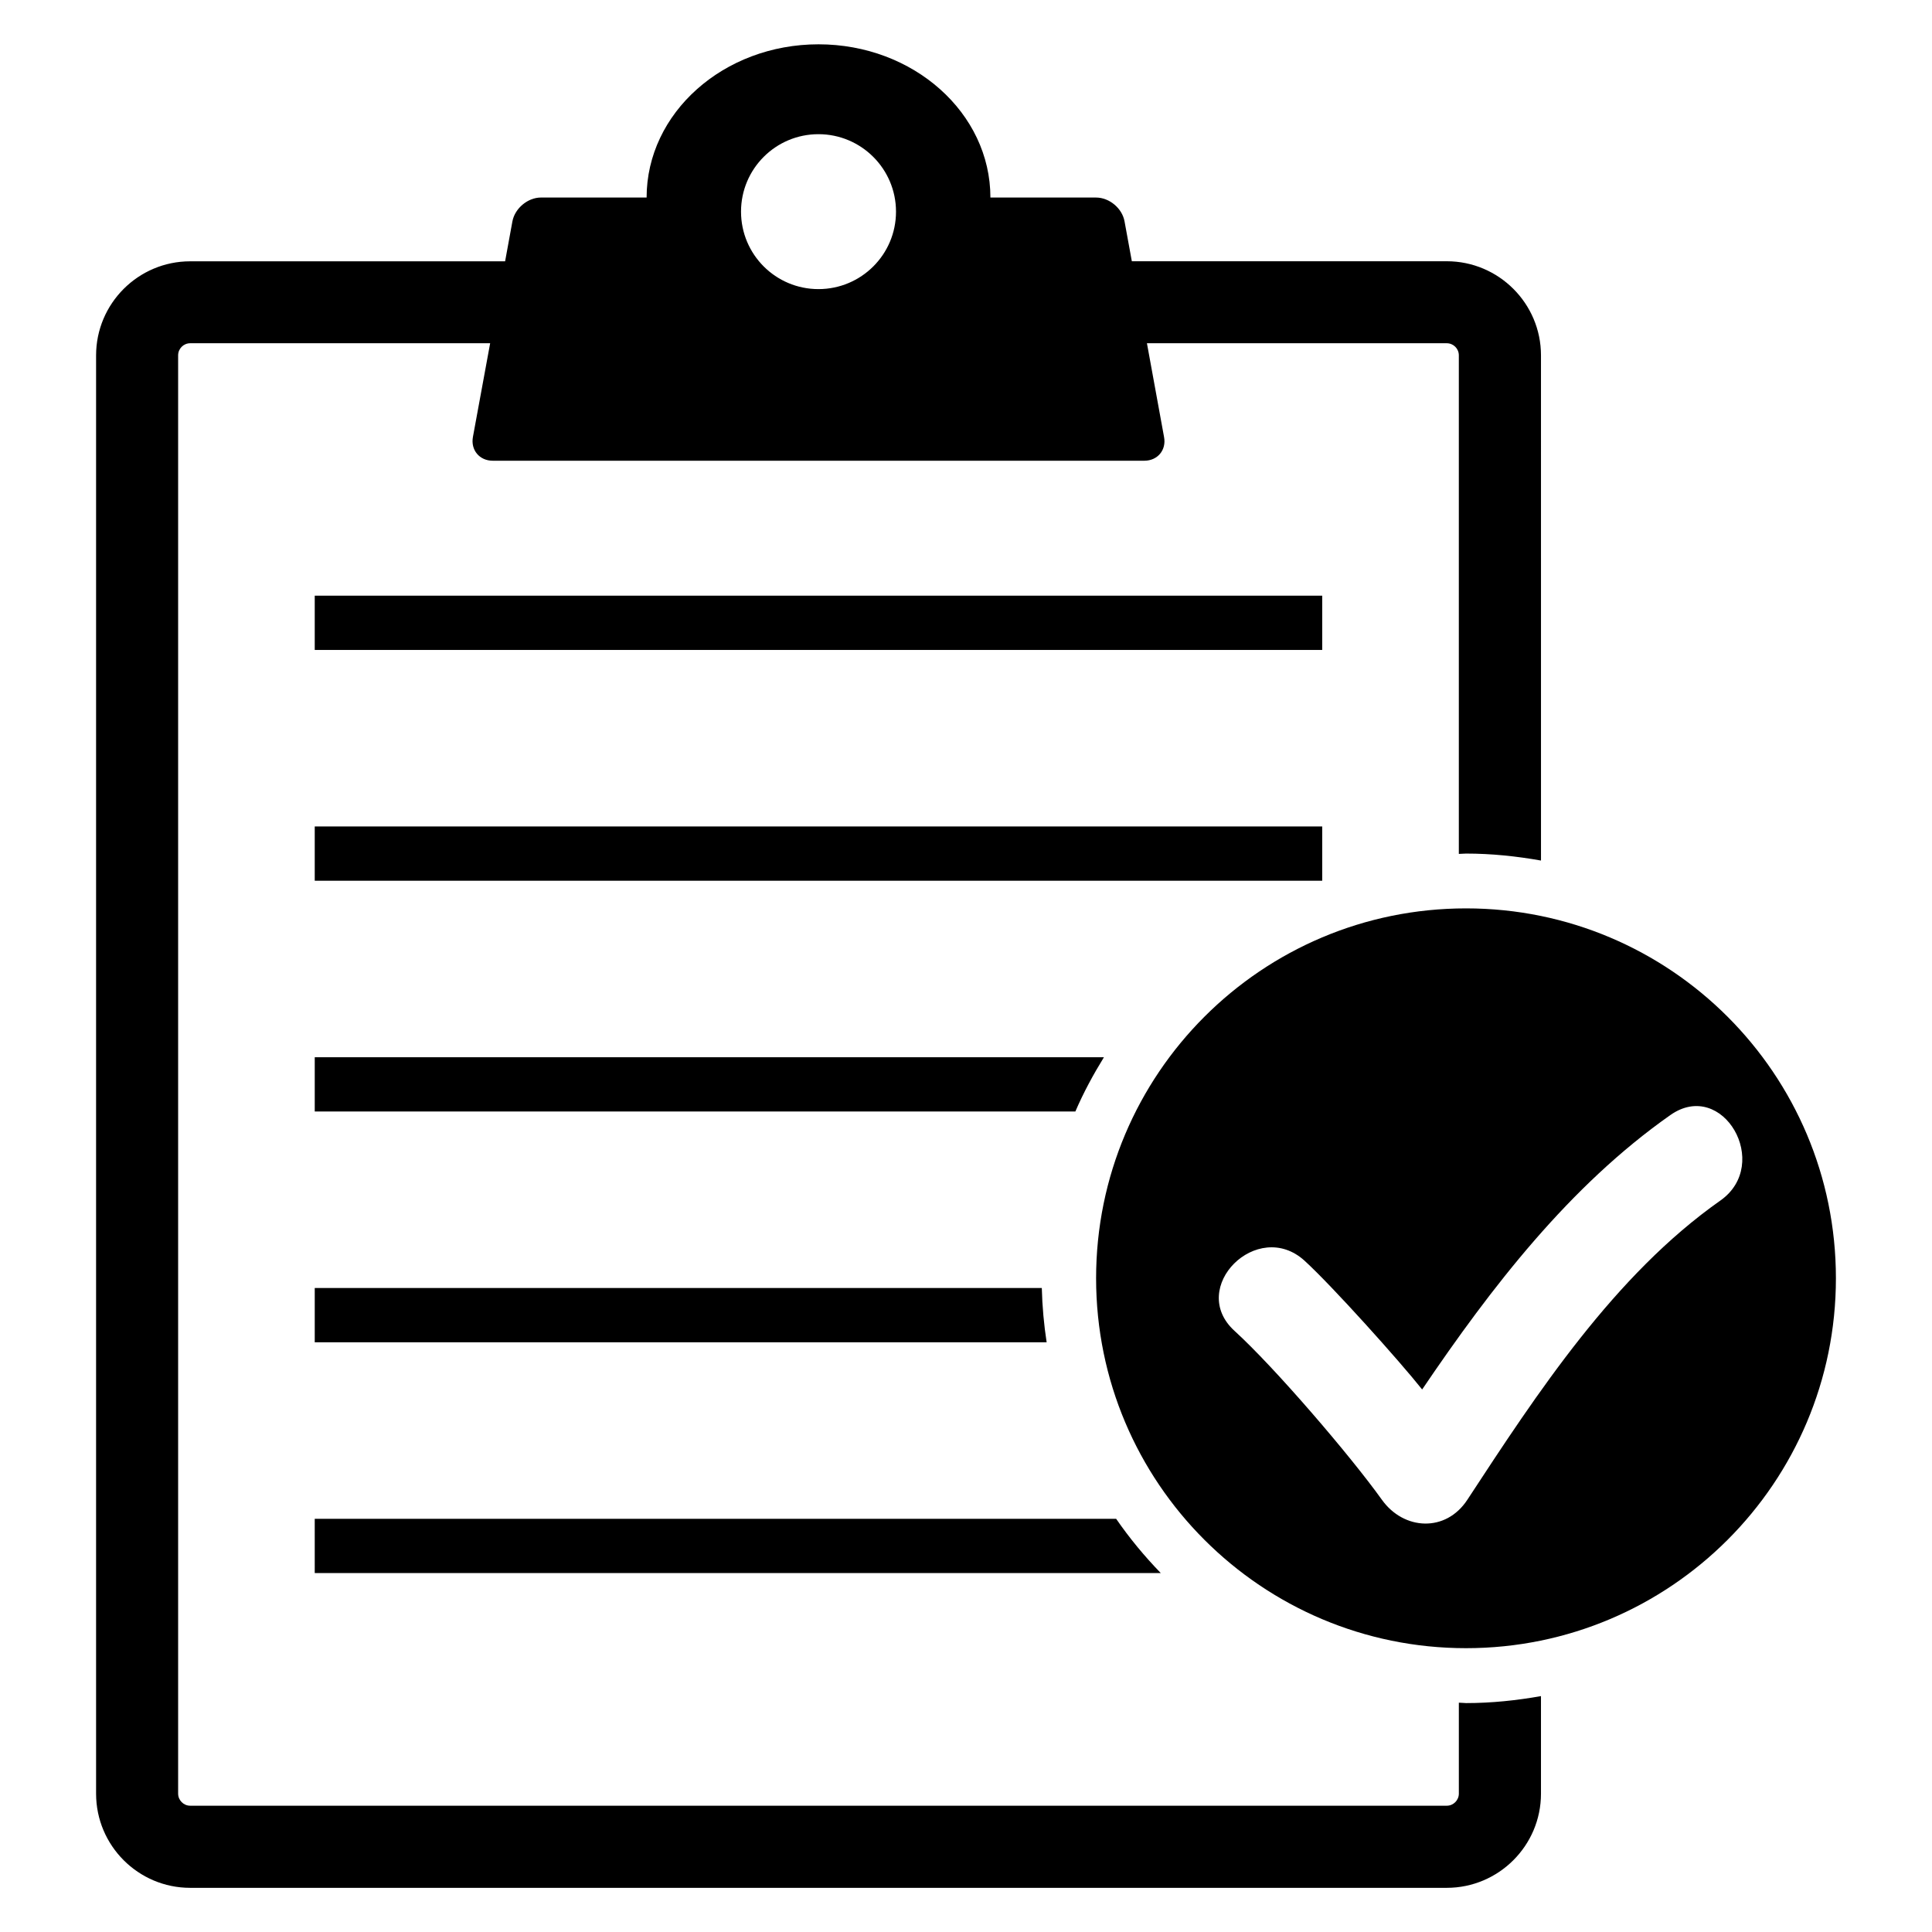 <?xml version="1.0" encoding="UTF-8"?>
<!-- Uploaded to: SVG Repo, www.svgrepo.com, Generator: SVG Repo Mixer Tools -->
<svg fill="#000000" width="800px" height="800px" version="1.1" viewBox="144 144 512 512" xmlns="http://www.w3.org/2000/svg">
 <g>
  <path d="m532.52 384.73c-54.152 0-98.043 43.879-98.043 98.027 0 54.152 43.891 98.027 98.043 98.027 54.121 0 98.016-43.879 98.016-98.027 0-54.148-43.895-98.027-98.016-98.027zm67.387 77.434c-28.09 19.754-48.551 51.051-67.039 79.281-5.695 8.719-16.855 8.121-22.656 0-8.383-11.711-28.383-35.039-39.066-44.762-12.52-11.434 6.106-29.938 18.578-18.578 7.328 6.688 25.082 26.473 31.16 34.121 18.398-27.16 39.039-53.938 65.785-72.73 13.895-9.742 26.98 13.004 13.238 22.668z"/>
  <path d="m227.41 301.86h266.99v14.383h-266.99z"/>
  <path d="m227.41 363.02h266.99v14.383h-266.99z"/>
  <path d="m227.41 424.18v14.383h201.57c2.152-5.008 4.746-9.785 7.574-14.383z"/>
  <path d="m227.41 485.34v14.383h193.96c-0.719-4.719-1.16-9.496-1.281-14.383z"/>
  <path d="m227.41 560.88h224.21c-4.32-4.457-8.289-9.25-11.832-14.383h-212.38z"/>
  <path d="m530.61 595.22v24.105c0 1.754-1.434 3.207-3.191 3.207h-333.02c-1.754 0-3.191-1.449-3.191-3.207v-381.17c0-1.754 1.434-3.191 3.191-3.191h79.496l-4.566 24.84c-0.625 3.469 1.742 6.293 5.254 6.293h172.68c3.512 0 5.879-2.84 5.223-6.289l-4.535-24.844h79.465c1.754 0 3.191 1.434 3.191 3.191v132.14c0.656 0 1.25-0.09 1.91-0.09 6.762 0 13.391 0.703 19.863 1.848l-0.004-133.89c0-13.742-11.207-24.93-24.961-24.93h-83.465l-1.938-10.578c-0.625-3.465-4.031-6.305-7.543-6.305h-28c0-22.426-20.398-40.609-45.555-40.609-25.16 0-45.555 18.184-45.555 40.609l-27.988-0.004c-3.512 0-6.914 2.856-7.574 6.305l-1.938 10.598h-83.465c-13.742 0-24.93 11.176-24.93 24.93v381.17c0 13.742 11.176 24.945 24.93 24.945h333.02c13.742 0 24.961-11.191 24.961-24.945v-25.863c-6.473 1.145-13.082 1.848-19.863 1.848-0.656-0.016-1.25-0.105-1.91-0.105zm-169.71-415.66c11.328 0 20.551 9.191 20.551 20.535s-9.207 20.52-20.551 20.52-20.52-9.191-20.52-20.535c0.004-11.344 9.191-20.52 20.52-20.52z"/>
 </g>
</svg>